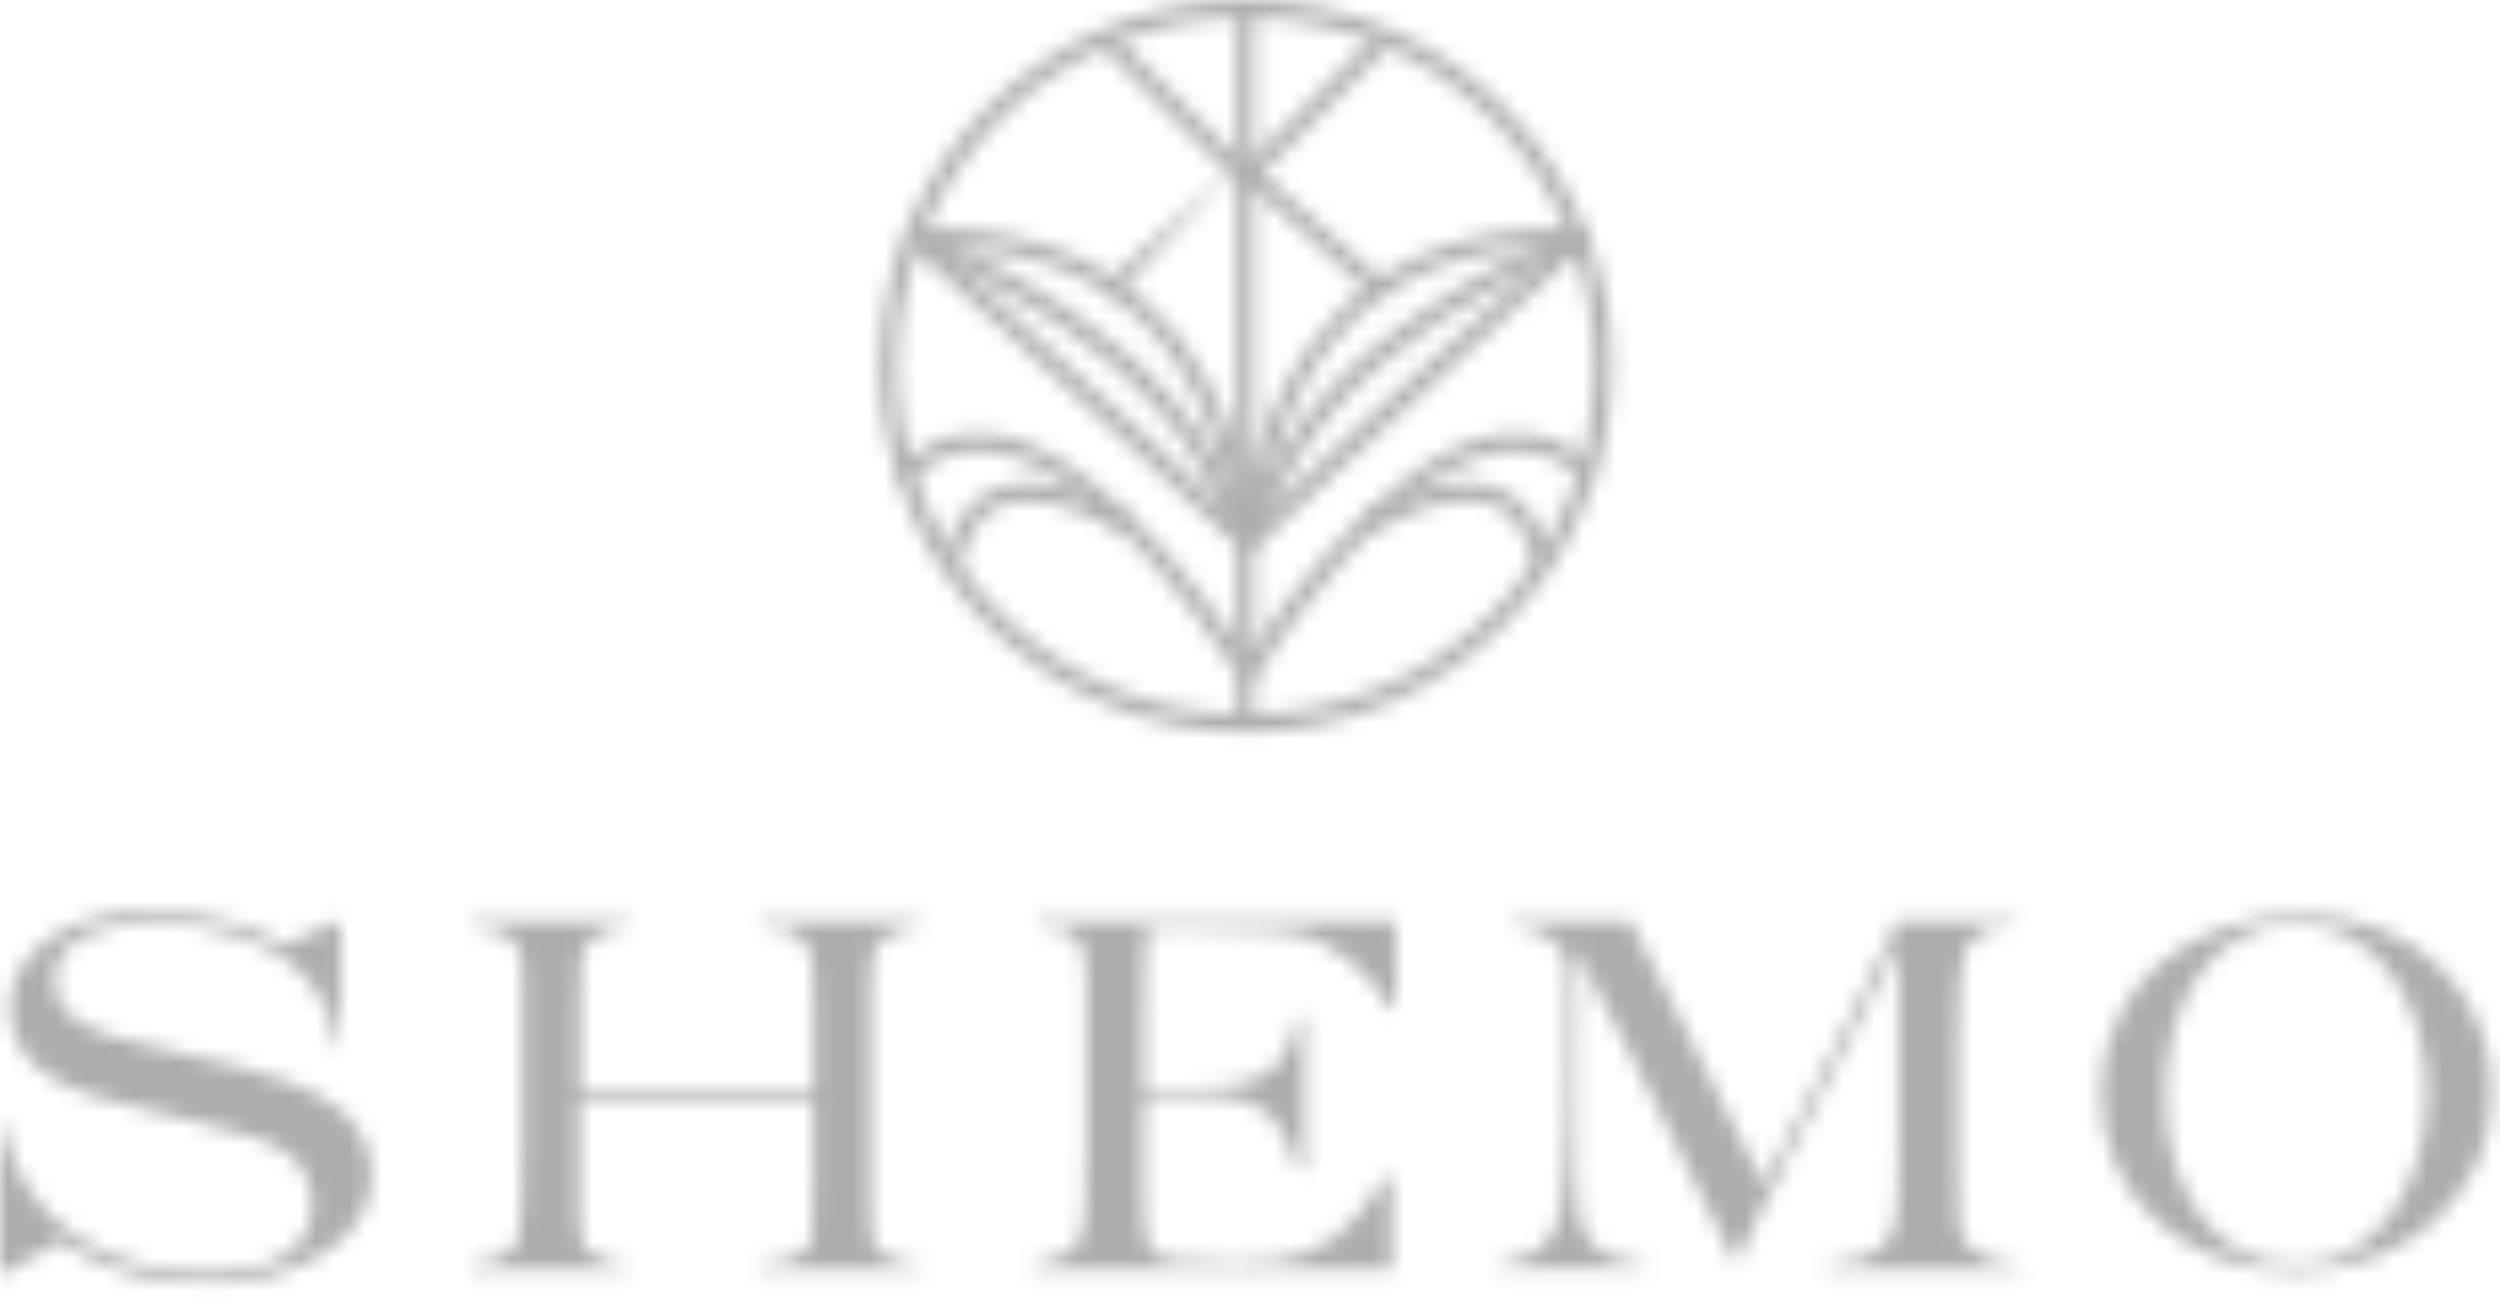 <svg width="154" height="80" viewBox="0 0 154 80" fill="none" xmlns="http://www.w3.org/2000/svg">
<mask id="mask0_2007_134" style="mask-type:alpha" maskUnits="userSpaceOnUse" x="0" y="0" width="154" height="80">
<path d="M76.757 45.09C64.331 45.09 54.212 34.971 54.212 22.545C54.212 10.119 64.331 0 76.757 0C89.183 0 99.302 10.119 99.302 22.545C99.302 34.971 89.183 45.09 76.757 45.09ZM76.757 1.081C64.913 1.081 55.292 10.701 55.292 22.545C55.292 34.389 64.934 44.01 76.757 44.01C88.601 44.01 98.222 34.389 98.222 22.545C98.222 10.701 88.581 1.081 76.757 1.081Z" fill="black"/>
<path d="M68.543 2.063L67.794 2.812L76.478 11.496L77.227 10.747L68.543 2.063Z" fill="black"/>
<path d="M84.864 2.052L76.178 10.732L76.927 11.482L85.613 2.801L84.864 2.052Z" fill="black"/>
<path d="M76.632 33.85C76.424 33.85 76.258 33.746 76.154 33.559C75.281 32.583 63.686 22.027 55.998 15.066C55.832 14.921 55.79 14.692 55.853 14.484C55.936 14.276 56.123 14.131 56.331 14.131C62.377 13.882 67.26 15.461 70.855 18.848C76.86 24.458 77.13 32.936 77.151 33.31C77.151 33.31 77.151 33.456 77.151 33.518C77.068 33.726 76.86 33.871 76.653 33.871L76.632 33.85ZM57.723 15.17C69.359 25.705 74.076 30.027 75.967 31.897C75.614 29.279 74.408 23.585 70.149 19.617C67.032 16.708 62.855 15.211 57.723 15.17Z" fill="black"/>
<path d="M76.342 41.767C76.259 41.642 68.114 28.551 60.882 27.782C59.033 27.595 57.433 28.198 55.999 29.694L55.23 28.946C56.872 27.221 58.825 26.473 60.986 26.723C68.737 27.554 76.882 40.665 77.236 41.206L76.321 41.767H76.342Z" fill="black"/>
<path d="M77.276 0.312H76.217V44.655H77.276V0.312Z" fill="black"/>
<path d="M59.241 34.763L58.182 34.68C58.182 34.555 58.452 31.604 60.904 30.316C63.023 29.194 66.015 29.734 69.818 31.937L69.278 32.872C65.87 30.919 63.148 30.358 61.402 31.272C59.491 32.269 59.241 34.763 59.241 34.784V34.763Z" fill="black"/>
<path d="M77.048 33.85C76.82 33.85 76.632 33.705 76.549 33.497C76.529 33.435 76.508 33.372 76.549 33.289C76.549 32.936 76.84 24.458 82.845 18.827C86.44 15.461 91.344 13.861 97.37 14.11C97.578 14.11 97.786 14.256 97.848 14.463C97.931 14.671 97.848 14.9 97.703 15.045C90.014 22.006 78.419 32.583 77.547 33.539C77.464 33.705 77.277 33.83 77.069 33.83L77.048 33.85ZM95.936 15.17C90.804 15.211 86.648 16.687 83.51 19.617C79.251 23.606 78.025 29.279 77.692 31.897C79.562 30.027 84.3 25.705 95.936 15.17Z" fill="black"/>
<path d="M77.319 41.767L76.404 41.206C76.757 40.645 84.903 27.554 92.653 26.723C94.835 26.494 96.768 27.242 98.409 28.946L97.641 29.694C96.207 28.219 94.627 27.596 92.757 27.782C85.526 28.551 77.381 41.642 77.298 41.767H77.319Z" fill="black"/>
<path d="M94.419 34.764C94.419 34.764 94.191 32.249 92.258 31.252C90.513 30.338 87.791 30.899 84.383 32.852L83.843 31.917C87.645 29.735 90.638 29.195 92.757 30.296C95.188 31.585 95.458 34.535 95.479 34.66L94.419 34.743V34.764Z" fill="black"/>
<path d="M76.886 9.906L76.181 10.696L84.861 18.446L85.566 17.656L76.886 9.906Z" fill="black"/>
<path d="M68.529 18.451L67.822 17.662L76.508 9.911L68.529 18.451Z" fill="black"/>
<path d="M78.046 32.352L77.028 32.041C80.561 20.55 95.584 14.815 96.228 14.565L96.602 15.563C96.457 15.625 81.433 21.36 78.046 32.352Z" fill="black"/>
<path d="M75.532 32.352C72.145 21.36 57.122 15.625 56.977 15.563L57.351 14.565C57.995 14.794 73.018 20.55 76.55 32.041L75.532 32.352Z" fill="black"/>
<path d="M0.582 62.15C0.582 58.576 4.343 56.187 8.935 56.187C12.675 56.187 15.875 56.976 17.475 58.244L20.654 56.81H20.966V64.477H20.696C20.197 59.033 14.774 56.852 9.205 56.852C6.629 56.852 3.366 57.724 3.366 60.301C3.366 62.836 5.943 63.688 8.665 64.29C10.992 64.789 12.55 65.142 14.857 65.745C19.241 66.888 22.898 68.488 22.898 72.477C22.898 76.862 17.267 79.064 13.216 79.064C9.392 79.064 6.649 78.462 3.699 76.467L0.27 78.42H0V69.153H0.166C1.247 75.449 6.857 78.42 12.966 78.42C16.187 78.42 19.221 77.236 19.221 74.327C19.221 71.459 17.392 70.337 13.382 69.423C10.576 68.779 8.831 68.342 6.026 67.594C3.179 66.846 0.623 65.08 0.623 62.15H0.582Z" fill="black"/>
<path d="M46.773 78.191V77.9C47.562 77.838 48.227 77.713 48.767 77.505C49.308 77.297 49.661 77.069 49.827 76.799C49.869 76.737 49.91 76.612 49.931 76.446C49.973 76.259 49.993 76.051 50.014 75.822C50.035 75.594 50.056 75.344 50.056 75.074C50.056 74.825 50.056 74.576 50.056 74.326C50.077 73.661 50.097 72.996 50.097 72.29C50.097 71.583 50.097 70.898 50.097 70.295C50.097 69.651 50.097 69.111 50.097 68.633V67.594H35.697V74.014C35.697 74.596 35.697 75.157 35.739 75.677C35.76 76.217 35.864 76.591 36.03 76.82C36.279 77.152 36.653 77.422 37.131 77.588C37.609 77.775 38.066 77.879 38.503 77.921V78.212H29.027V77.921C29.568 77.838 30.066 77.713 30.565 77.526C31.064 77.339 31.438 77.111 31.687 76.82C31.77 76.716 31.832 76.549 31.895 76.321C31.957 76.092 31.999 75.822 32.02 75.531C32.061 75.24 32.082 74.908 32.103 74.555C32.123 74.201 32.144 73.869 32.144 73.557C32.144 73.287 32.144 72.892 32.144 72.415C32.144 71.937 32.165 71.417 32.186 70.856C32.186 70.295 32.186 69.713 32.186 69.111C32.186 68.487 32.186 67.926 32.186 67.386V61.568C32.186 61.215 32.186 60.861 32.186 60.487C32.186 60.113 32.186 59.802 32.144 59.49C32.103 59.178 32.061 58.908 31.999 58.659C31.936 58.409 31.832 58.222 31.708 58.077C31.417 57.745 31.043 57.495 30.607 57.35C30.17 57.204 29.672 57.1 29.11 57.038V56.747H38.69V57.038C38.399 57.08 38.066 57.142 37.734 57.225C37.38 57.308 37.09 57.433 36.799 57.599C36.529 57.765 36.279 57.994 36.092 58.306C35.905 58.596 35.801 58.991 35.781 59.448C35.76 60.155 35.739 60.903 35.739 61.693C35.739 62.503 35.739 63.272 35.739 63.999V67.012H50.139V65.287C50.139 64.747 50.139 64.228 50.139 63.729V62.212C50.139 61.693 50.139 61.111 50.097 60.446C50.077 60.072 50.056 59.677 50.014 59.261C49.973 58.846 49.889 58.513 49.703 58.264C49.308 57.724 48.871 57.391 48.393 57.267C47.895 57.142 47.417 57.059 46.918 57.038V56.747H56.58V57.038C56.061 57.1 55.562 57.225 55.063 57.433C54.565 57.641 54.212 57.952 53.962 58.347C53.879 58.492 53.817 58.679 53.775 58.929C53.734 59.178 53.692 59.448 53.671 59.76C53.651 60.072 53.63 60.383 53.63 60.695V61.63V66.742V68.737C53.63 69.318 53.63 69.9 53.63 70.461C53.63 71.022 53.63 71.604 53.63 72.186C53.63 72.788 53.63 73.433 53.63 74.16C53.63 74.742 53.63 75.261 53.671 75.76C53.713 76.238 53.775 76.591 53.921 76.757C54.191 77.152 54.565 77.443 55.043 77.588C55.521 77.755 56.019 77.859 56.58 77.921V78.212H46.71L46.773 78.191Z" fill="black"/>
<path d="M85.754 78.191H63.645V77.9C64.186 77.817 64.684 77.693 65.142 77.506C65.599 77.319 65.973 77.069 66.284 76.758C66.388 76.633 66.472 76.467 66.534 76.238C66.596 76.01 66.659 75.739 66.721 75.448C66.783 75.158 66.804 74.846 66.825 74.513C66.846 74.181 66.866 73.869 66.866 73.537C66.866 73.267 66.866 72.872 66.866 72.394C66.866 71.916 66.887 71.397 66.908 70.835C66.908 70.275 66.908 69.693 66.908 69.09V67.365V61.547C66.908 61.194 66.908 60.82 66.908 60.446C66.908 60.072 66.866 59.719 66.846 59.365C66.804 59.033 66.762 58.721 66.679 58.451C66.596 58.181 66.513 57.994 66.368 57.869C66.056 57.558 65.703 57.35 65.349 57.267C64.975 57.184 64.518 57.101 63.936 57.017V56.727H85.962L86.004 62.025L85.692 62.171C84.591 60.01 82.326 58.451 80.809 57.745C80.435 57.578 79.77 57.454 78.793 57.329C77.817 57.205 74.471 57.142 73.038 57.142C72.581 57.142 72.123 57.142 71.645 57.184C71.168 57.205 70.814 57.246 70.606 57.288C70.565 57.599 70.523 58.264 70.503 59.262C70.461 60.259 70.461 61.402 70.461 62.732V64.643C70.461 65.163 70.461 65.578 70.461 65.911C70.461 66.243 70.461 66.493 70.461 66.68V67.012H71.105C71.417 67.012 72.664 67.012 73.079 66.991C73.495 66.991 74.783 66.95 75.199 66.908C75.614 66.888 75.968 66.825 76.238 66.784C76.882 66.638 77.422 66.451 77.838 66.223C78.253 65.994 78.606 65.703 78.877 65.35C79.147 65.017 79.355 64.623 79.521 64.165C79.687 63.708 79.832 63.21 79.957 62.649H80.352V72.041H79.957C79.791 71.397 79.521 70.752 79.168 70.067C78.814 69.381 78.44 68.882 78.066 68.55C77.734 68.28 77.318 68.051 76.819 67.864C76.321 67.677 75.781 67.573 75.136 67.532C74.825 67.532 74.555 67.49 74.326 67.49C74.118 67.49 73.038 67.49 72.83 67.49H70.503C70.461 67.76 70.44 68.176 70.44 68.716C70.44 69.256 70.44 69.817 70.44 70.378V72.29C70.44 72.602 70.44 72.913 70.44 73.204C70.44 73.495 70.44 73.745 70.44 73.932C70.461 74.576 70.503 75.178 70.544 75.739C70.606 76.3 70.731 76.737 70.918 77.007C71.105 77.277 71.562 77.485 72.29 77.609C73.017 77.734 74.679 77.796 75.531 77.796C75.905 77.796 76.362 77.796 76.923 77.776C77.484 77.755 78.087 77.713 78.71 77.63C79.396 77.547 80.019 77.402 80.601 77.173C81.183 76.945 81.744 76.612 82.263 76.197C82.804 75.781 83.323 75.261 83.822 74.659C84.321 74.056 84.84 73.329 85.38 72.456L85.734 72.539V78.233L85.754 78.191Z" fill="black"/>
<path d="M112.622 78.192V77.859C113.598 77.818 114.429 77.631 115.094 77.319C115.759 77.007 116.196 76.633 116.424 76.218C116.57 75.968 116.674 75.636 116.736 75.241C116.798 74.846 116.84 74.451 116.881 74.057C116.923 72.748 116.944 71.48 116.944 70.296C116.944 69.111 116.944 67.864 116.944 66.597V58.161C116.196 59.636 115.489 60.986 114.866 62.212C114.242 63.438 113.619 64.644 112.996 65.828C112.372 67.013 111.749 68.197 111.126 69.423C110.502 70.649 109.816 71.999 109.048 73.475C108.923 73.683 108.777 73.994 108.57 74.41C108.362 74.846 108.154 75.282 107.946 75.719C107.739 76.176 107.552 76.571 107.365 76.945C107.177 77.319 107.074 77.547 107.032 77.672H106.824C106.097 76.197 105.37 74.742 104.642 73.288C103.915 71.833 103.229 70.441 102.544 69.09C101.858 67.74 101.214 66.493 100.632 65.309C100.029 64.145 99.51 63.085 99.011 62.171C98.533 61.257 98.139 60.488 97.827 59.864C97.515 59.241 97.307 58.825 97.183 58.618C97.183 59.927 97.183 61.09 97.183 62.088C97.183 63.085 97.162 64.083 97.141 65.08C97.141 66.057 97.141 67.096 97.141 68.197C97.141 69.298 97.141 70.566 97.141 72.02C97.141 72.955 97.183 73.766 97.245 74.451C97.307 75.137 97.495 75.719 97.765 76.176C98.035 76.654 98.45 77.007 99.011 77.277C99.572 77.547 100.341 77.734 101.318 77.859V78.15H92.383V77.859C93.172 77.714 93.837 77.506 94.336 77.257C94.835 76.986 95.23 76.612 95.541 76.135C95.832 75.656 96.061 75.075 96.185 74.368C96.331 73.662 96.393 72.81 96.435 71.792C96.476 70.94 96.518 69.921 96.539 68.758C96.559 67.594 96.58 66.347 96.58 65.018V62.42C96.58 62.046 96.58 61.651 96.58 61.257C96.58 60.862 96.58 60.363 96.539 59.802C96.518 59.241 96.372 58.784 96.123 58.452C95.874 58.098 95.583 57.828 95.23 57.62C94.876 57.413 94.523 57.267 94.128 57.184C93.734 57.101 93.401 57.038 93.131 56.997V56.706H100.424L108.611 72.934C109.609 71.044 110.606 69.174 111.562 67.303C112.518 65.433 113.39 63.75 114.159 62.233C114.928 60.716 115.551 59.47 116.05 58.452C116.549 57.454 116.819 56.872 116.881 56.706H124.175V56.997C123.24 56.997 122.533 57.184 122.035 57.496C121.536 57.807 121.203 58.202 121.016 58.639C120.871 58.971 120.788 59.511 120.746 60.218C120.705 60.924 120.663 61.631 120.642 62.337C120.622 63.293 120.601 64.207 120.601 65.122V67.844C120.601 68.924 120.601 69.984 120.601 71.064C120.601 72.124 120.601 73.225 120.642 74.41C120.642 74.784 120.663 75.179 120.725 75.553C120.788 75.947 120.871 76.238 121.016 76.467C121.037 76.508 121.12 76.592 121.266 76.758C121.411 76.903 121.619 77.07 121.91 77.236C122.18 77.402 122.533 77.547 122.928 77.693C123.344 77.818 123.822 77.901 124.362 77.921V78.212H112.601L112.622 78.192Z" fill="black"/>
<path d="M152.561 71.708C151.917 73.059 151.044 74.243 149.943 75.22C148.841 76.217 147.553 76.986 146.078 77.526C144.603 78.066 143.044 78.337 141.403 78.337C139.782 78.337 138.223 78.066 136.769 77.547C135.314 77.027 134.047 76.279 132.946 75.303C131.844 74.326 130.992 73.183 130.369 71.833C129.746 70.482 129.413 69.007 129.413 67.407C129.413 65.703 129.746 64.165 130.41 62.794C131.075 61.422 131.969 60.279 133.091 59.324C134.213 58.389 135.543 57.661 137.039 57.142C138.556 56.643 140.135 56.373 141.818 56.373C143.647 56.373 145.268 56.664 146.722 57.267C148.177 57.869 149.403 58.659 150.4 59.677C151.397 60.674 152.187 61.838 152.706 63.147C153.247 64.456 153.517 65.828 153.517 67.261C153.517 68.861 153.205 70.316 152.561 71.687V71.708ZM149.029 63.666C148.696 62.441 148.197 61.319 147.512 60.3C146.847 59.303 145.995 58.472 144.997 57.848C144 57.225 142.795 56.913 141.423 56.913C140.052 56.913 138.826 57.225 137.808 57.848C136.79 58.472 135.958 59.282 135.294 60.279C134.649 61.277 134.151 62.399 133.839 63.666C133.527 64.934 133.382 66.201 133.382 67.511C133.382 68.861 133.548 70.17 133.901 71.417C134.234 72.664 134.753 73.765 135.418 74.721C136.083 75.677 136.935 76.446 137.953 77.027C138.971 77.609 140.156 77.9 141.506 77.9C142.857 77.9 144.021 77.588 145.018 76.944C146.016 76.3 146.847 75.49 147.512 74.492C148.177 73.495 148.675 72.352 149.008 71.105C149.34 69.859 149.506 68.591 149.506 67.344C149.506 66.139 149.34 64.913 149.008 63.666H149.029Z" fill="black"/>
</mask>
<g mask="url(#mask0_2007_134)">
<rect x="-41" y="-1" width="235" height="85" fill="#ADADAD"/>
</g>
</svg>
